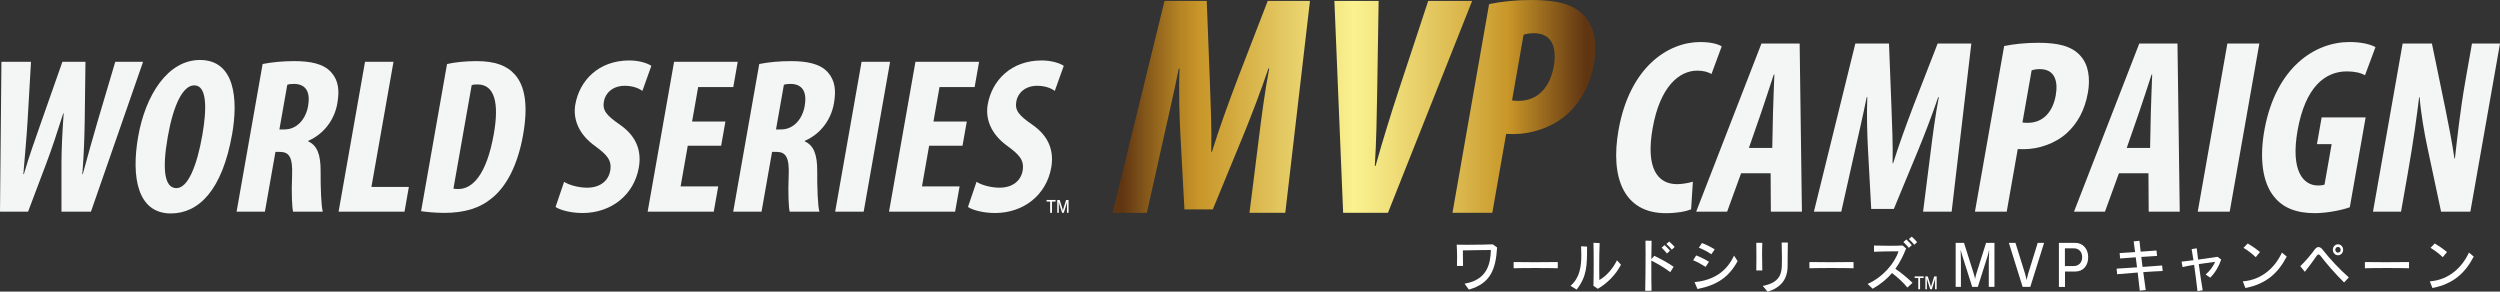 <?xml version="1.0" encoding="UTF-8"?>
<svg id="_レイヤー_2" data-name="レイヤー 2" xmlns="http://www.w3.org/2000/svg" xmlns:xlink="http://www.w3.org/1999/xlink" viewBox="0 0 1062.72 123.97">
  <rect x="0" y="0" width="1062.72" height="123.97" fill="#333333" stroke="none"/>
  <defs>
    <style>
      .cls-1 {
        fill: url(#_名称未設定グラデーション_9);
      }

      .cls-2 {
        fill: #fff;
      }

      .cls-3 {
        fill: #f4f5f5;
      }
    </style>
    <linearGradient id="_名称未設定グラデーション_9" data-name="名称未設定グラデーション 9" x1="472.94" y1="45.24" x2="678.19" y2="45.24" gradientUnits="userSpaceOnUse">
      <stop offset=".02" stop-color="#603512"/>
      <stop offset=".07" stop-color="#85581a"/>
      <stop offset=".14" stop-color="#b58424"/>
      <stop offset=".18" stop-color="#c89629"/>
      <stop offset=".5" stop-color="#faf290"/>
      <stop offset=".57" stop-color="#f1e17d"/>
      <stop offset=".72" stop-color="#dab74d"/>
      <stop offset=".82" stop-color="#c89628"/>
      <stop offset=".98" stop-color="#603512"/>
    </linearGradient>
  </defs>
  <g id="_メイン" data-name="メイン">
    <g>
      <g>
        <g>
          <g>
            <path class="cls-3" d="M0,89.98L.61,26.26h12.57l-1.47,25.38c-.43,7.3-1.17,14.61-1.78,22.38h.22c2.27-7.85,4.83-14.81,7.47-22.42l8.91-25.34h9.8l-.32,25.16c-.13,7.16-.32,14.23-1.02,22.6h.2c2.23-8.32,4.22-15.17,6.32-22.5l7.49-25.26h11.83l-22.17,63.72h-12.53v-20.85c.03-5.94.38-13.18.94-20.97h-.18c-2.46,7.72-4.75,14.81-7.12,21.05l-7.84,20.77H0Z"/>
            <path class="cls-3" d="M98.68,57c-4.24,24.03-14.28,33.73-26.07,33.73-14.07,0-16.94-15.28-13.86-32.76,3.07-17.41,12.48-32.47,26.25-32.47,14.99,0,16.25,16.9,13.68,31.5ZM71.32,58.12c-2.55,14.45-1.23,21.85,3.67,21.85s8.72-9.48,10.99-22.37c1.98-11.25,2.09-21.32-3.38-21.32-4.81,0-8.87,8.17-11.28,21.85Z"/>
            <path class="cls-3" d="M111.62,27.21c3.94-.8,8.81-1.23,13.42-1.23,6.61,0,12.4.99,15.75,4.74,3.15,3.53,3.56,7.78,2.6,13.25-1.2,6.82-5.54,12.91-12.39,15.91l-.03.19c3.91,1.75,5.35,5.75,5.32,12.63-.04,7.05.24,14.95.93,17.27h-12.63c-.47-1.76-.73-8.2-.43-15.25.34-7.92-1.24-10.16-5.26-10.16h-1.81l-4.48,25.41h-12.04l11.07-62.77ZM118.76,55.02h2.2c5.26,0,9.02-4.38,10-9.92.96-5.45-.47-9.29-5.84-9.44-1.08,0-2.28.09-3,.38l-3.35,18.98Z"/>
            <path class="cls-3" d="M155.15,26.26h12.12l-9.38,53.21h15.91l-1.85,10.51h-28.02l11.24-63.72Z"/>
            <path class="cls-3" d="M190.04,27.21c3.13-.72,7.69-1.23,12.5-1.23,7.83,0,12.96,1.89,16.28,5.67,4.45,4.92,5.72,13.35,3.54,25.68-2.28,12.91-7.12,22.04-13.39,27-4.96,4.12-11.45,6.16-20.1,6.16-3.83,0-7.57-.39-9.87-.72l11.03-62.56ZM192.75,80.15c.6.19,1.49.19,2.14.19,5.84,0,11.93-5.84,15.03-23.41,2.31-13.1.39-21.04-6.94-21.04-.86,0-1.68.04-2.47.3l-7.75,43.95Z"/>
            <path class="cls-3" d="M239.78,77.28c2.24,1.47,6.35,2.5,9.79,2.5,5.7,0,9.09-3.04,9.83-7.23.8-4.55-1.6-6.89-6.26-10.33-7.55-5.35-9.6-12.02-8.58-17.81,1.8-10.23,9.92-18.71,22.95-18.71,4.13,0,7.77,1.17,9.37,2.29l-3.81,10.65c-1.57-1.13-4.04-2.17-7.52-2.17-5.19,0-8.24,3.21-8.83,6.58-.67,3.82.85,5.84,6.8,9.96,7.35,5.08,9.21,11.53,8.04,18.21-2.06,11.71-11.8,19.33-23.93,19.33-5.02,0-9.62-1.29-11.47-2.56l3.64-10.71Z"/>
            <path class="cls-3" d="M306.53,61.96h-14.17l-3.04,17.27h15.99l-1.9,10.75h-28.1l11.24-63.72h27.05l-1.89,10.75h-14.93l-2.58,14.65h14.17l-1.82,10.3Z"/>
            <path class="cls-3" d="M322.72,27.21c3.94-.8,8.81-1.23,13.42-1.23,6.61,0,12.4.99,15.75,4.74,3.14,3.53,3.56,7.78,2.6,13.25-1.2,6.82-5.54,12.91-12.39,15.91l-.03.19c3.91,1.75,5.35,5.75,5.32,12.63-.04,7.05.24,14.95.93,17.27h-12.63c-.47-1.76-.73-8.2-.43-15.25.34-7.92-1.24-10.16-5.25-10.16h-1.81l-4.48,25.41h-12.04l11.07-62.77ZM329.86,55.02h2.2c5.26,0,9.02-4.38,10-9.92.96-5.45-.47-9.29-5.84-9.44-1.08,0-2.28.09-3,.38l-3.35,18.98Z"/>
            <path class="cls-3" d="M378.37,26.26l-11.23,63.72h-12.12l11.23-63.72h12.12Z"/>
            <path class="cls-3" d="M409.13,61.96h-14.17l-3.04,17.27h15.99l-1.9,10.75h-28.1l11.24-63.72h27.05l-1.89,10.75h-14.93l-2.58,14.65h14.17l-1.82,10.3Z"/>
            <path class="cls-3" d="M415.09,77.28c2.24,1.47,6.35,2.5,9.79,2.5,5.7,0,9.09-3.04,9.83-7.23.8-4.55-1.6-6.89-6.26-10.33-7.55-5.35-9.6-12.02-8.58-17.81,1.8-10.23,9.92-18.71,22.95-18.71,4.13,0,7.77,1.17,9.37,2.29l-3.81,10.65c-1.57-1.13-4.04-2.17-7.52-2.17-5.19,0-8.24,3.21-8.83,6.58-.67,3.82.85,5.84,6.8,9.96,7.35,5.08,9.21,11.53,8.04,18.21-2.06,11.71-11.8,19.33-23.93,19.33-5.02,0-9.62-1.29-11.47-2.56l3.64-10.71Z"/>
            <path class="cls-3" d="M718.89,88.94c-2.12.94-6.05,1.68-10.76,1.68-17.83,0-23.69-15.01-20.12-35.3,4.75-26.94,21.19-37.45,34.71-37.45,4.81,0,7.94.99,9.15,1.86l-4.33,11.72c-1.46-.76-3.08-1.42-6.06-1.42-7.73,0-15.86,6.84-18.97,24.52-3.01,17.06,2.16,23.73,10.39,23.73,2.27,0,4.97-.51,6.72-1.05l-.74,11.7Z"/>
            <path class="cls-3" d="M740.12,73.66l-5.94,16.32h-13.16l27.75-71.47h16.24l.96,71.47h-13.2l-.1-16.32h-12.55ZM753.37,62.88l.31-14.96c.1-4.34.43-11.52.58-16.25h-.25c-1.58,4.75-3.92,12.14-5.38,16.27l-5.19,14.94h9.93Z"/>
            <path class="cls-3" d="M820.64,64.99c.85-6.85,2.03-16,3.54-23.71h-.27c-2.6,7.66-6.01,16.46-8.3,22.02l-10.56,25.51h-9.62l-1.36-25.11c-.33-5.78-.61-14.67-.3-22.42h-.25c-1.58,7.8-3.66,16.81-5.26,23.89l-5.56,24.81h-11.63l17.61-71.47h14.31l1,25.86c.34,9.06.7,16.96.53,25.04h.23c2.46-7.94,5.43-15.99,8.86-25.04l10.06-25.86h14.32l-8.37,71.47h-12.14l3.16-24.99Z"/>
            <path class="cls-3" d="M851.94,19.57c4-.85,9.2-1.38,14.42-1.38,8.07,0,14.19,1.22,17.99,5.51,3.46,3.77,4.27,9.63,3.2,15.65-1.37,7.76-4.61,13.22-8.94,17.2-5.17,4.72-12.55,6.86-18.17,6.86-.92,0-1.81,0-2.72-.04l-4.69,26.62h-13.51l12.42-70.41ZM859.72,52.06c.69.13,1.39.15,2.23.15,6.83,0,10.74-4.99,11.92-11.67,1.1-6.22-.51-11.16-6.8-11.16-1.28,0-2.56.21-3.45.53l-3.9,22.14Z"/>
            <path class="cls-3" d="M900.73,73.66l-5.94,16.32h-13.16l27.75-71.47h16.24l.96,71.47h-13.2l-.1-16.32h-12.55ZM913.98,62.88l.31-14.96c.09-4.34.43-11.52.58-16.25h-.25c-1.58,4.75-3.92,12.14-5.38,16.27l-5.19,14.94h9.93Z"/>
            <path class="cls-3" d="M960.42,18.51l-12.6,71.47h-13.59l12.6-71.47h13.59Z"/>
            <path class="cls-3" d="M998.88,88.09c-3.19,1.21-9.79,2.52-14.86,2.52-7.99,0-13.64-2.3-17.39-7.06-4.94-6.03-6.27-16.56-3.94-28.88,4.92-26.02,21.27-36.81,36.09-36.81,5.3,0,9.03,1.08,11.01,2.16l-4.46,11.97c-1.82-1.04-4.34-1.64-7.7-1.64-9.2,0-17.68,6.53-20.96,25.12-3.03,17.17,2.39,23.38,8.69,23.38,1.23,0,2.16-.13,2.77-.39l3.03-17.2h-6.25l2-11.37h18.7l-6.73,38.18Z"/>
            <path class="cls-3" d="M1008.73,89.98l12.6-71.47h12.45l5.78,28.04c1.14,5.5,2.92,14.65,3.79,20.84h.21c.84-7.47,2.14-19.95,4.46-33.08l2.79-15.8h11.91l-12.6,71.47h-12.45l-5.78-27.19c-1.31-6.03-2.86-15.06-3.34-21.47h-.21c-.87,7.18-2.32,18.21-4.86,32.59l-2.83,16.07h-11.92Z"/>
          </g>
          <path class="cls-1" d="M535.1,58.98c1.07-8.63,2.55-20.16,4.43-29.87h-.34c-3.26,9.66-7.54,20.74-10.4,27.75l-13.24,32.15h-12.06l-1.71-31.64c-.41-7.29-.76-18.48-.38-28.25h-.31c-1.98,9.83-4.59,21.19-6.6,30.1l-6.97,31.27h-14.58L495.02.4h17.95l1.26,32.59c.42,11.42.88,21.37.66,31.55h.29c3.09-10,6.81-20.15,11.11-31.55L538.89.4h17.96l-10.49,90.07h-15.22l3.96-31.49ZM570.95,90.47l-3.72-90.07h18.81l-.62,38.89c-.18,9.69-.33,20.69-1,31.24h.31c3-10.69,6.34-21.47,9.66-31.61L607.11.4h18.68l-35.79,90.07h-19.05ZM633,1.74c5.02-1.07,11.53-1.74,18.08-1.74,10.12,0,17.79,1.53,22.55,6.94,4.33,4.75,5.35,12.13,4.01,19.73-1.71,9.77-5.78,16.66-11.2,21.68-6.48,5.95-15.73,8.64-22.78,8.64-1.15,0-2.28,0-3.41-.06l-5.88,33.54h-16.94l15.57-88.73ZM642.75,42.68c.86.16,1.74.19,2.8.19,8.57,0,13.47-6.29,14.95-14.7,1.38-7.84-.63-14.06-8.52-14.06-1.6,0-3.21.27-4.33.67l-4.89,27.9Z"/>
        </g>
        <g>
          <path class="cls-2" d="M446.41,90.47v-4.78h-1.52v-.69h3.81v.69h-1.52v4.78h-.77Z"/>
          <path class="cls-2" d="M453.55,90.47v-3.05c0-.38.03-1.09.05-1.48h-.03c-.03.19-.12.55-.16.68l-1.22,3.85h-.7l-1.22-3.83c-.05-.16-.14-.48-.19-.7h-.03c0,.39.03,1,.03,1.5v3.03h-.65v-5.46h1.03l1.2,3.82c.07.23.14.51.16.64h.02c.01-.13.08-.41.15-.64l1.2-3.82h1.04v5.46h-.7Z"/>
        </g>
      </g>
      <g>
        <g>
          <path class="cls-2" d="M622.57,120.58c9.65-1.61,11.01-8.4,11.19-14.31-2.26.05-8.52.05-11.91.17,0,1.9,0,3.7.07,6.6h-2.59c.04-1.1.07-2.26.07-3.41,0-2.04-.07-4.06-.18-5.62,1.33.02,2.86.05,4.44.05,3.95,0,8.28-.1,10.89-.19l1.85,1.32c-.56,9.38-2.84,15.31-12,17.91l-1.83-2.52Z"/>
          <path class="cls-2" d="M662.19,114.03c-1.99-.07-5.64-.1-9.31-.1s-7.37.02-9.45.1v-2.64c1.6.05,5.12.07,8.75.07,4.17,0,8.43-.02,10.01-.07v2.64Z"/>
          <path class="cls-2" d="M667.6,121.49c3.95-3.36,4.6-8.21,4.6-13.03,0-1.25-.04-2.52-.09-3.77l2.53.14c0,7.9,0,12.58-4.42,18.27l-2.62-1.61ZM677.35,121.47c.09-2.95.11-6.48.11-9.84,0-3.14-.02-6.14-.09-8.42l2.62.12c-.13,2.64-.18,6.77-.18,10.25,0,2.3.02,4.3.05,5.45,3.2-1.75,5.86-5.11,7.49-8.38l1.71,1.87c-2.26,4.3-5.71,7.82-9.86,10.25l-1.85-1.3Z"/>
          <path class="cls-2" d="M699.36,123.61c.09-3.94.16-10.34.16-15.6,0-2.18-.02-4.18-.04-5.71l2.59.05c-.04,1.99-.09,4.8-.11,7.85l1.26-1.46c2.53,1.2,5.93,3.05,8.21,4.66l-1.42,2.3c-2.5-1.92-5.28-3.55-8.05-4.92v3.24c0,3.53.02,7.06.09,9.58l-2.68.02ZM708.6,107.76c-.65-.82-1.47-1.73-2.25-2.47l1.22-1.1c.81.72,1.62,1.54,2.32,2.38l-1.29,1.2ZM710.66,106.13c-.63-.84-1.44-1.66-2.3-2.42l1.2-1.03c.83.72,1.62,1.51,2.32,2.3l-1.22,1.15Z"/>
          <path class="cls-2" d="M725.04,113.45c-1.56-1.01-3.68-2.21-5.3-2.81l1.29-2.06c1.74.67,3.86,1.7,5.43,2.69l-1.42,2.18ZM738.64,111c-3.7,6.72-8.52,10.13-17.05,11.86l-1.26-2.93c8.64-.84,13.85-4.94,16.78-11.26l1.53,2.33ZM727.46,108.08c-1.35-.98-3.58-2.14-5.3-2.78l1.33-1.99c1.8.67,3.92,1.75,5.41,2.69l-1.44,2.09Z"/>
          <path class="cls-2" d="M746.58,114.99c.05-1.61.05-3.82.05-6s0-4.34-.05-5.78l2.55.02c-.07,1.32-.09,3.17-.09,5.11,0,2.38.04,4.85.09,6.62l-2.55.02ZM749.31,121.54c6.61-1.25,7.96-4.58,8.1-8.16.04-1.18.07-2.3.07-3.48,0-1.97-.04-4.08-.11-6.79h2.62c-.11,4.08-.04,6.94-.11,10.3-.11,5.45-3,8.95-8.5,10.56l-2.05-2.42Z"/>
          <path class="cls-2" d="M787.92,114.03c-1.99-.07-5.64-.1-9.31-.1s-7.38.02-9.45.1v-2.64c1.6.05,5.12.07,8.75.07,4.17,0,8.43-.02,10.01-.07v2.64Z"/>
          <path class="cls-2" d="M810.81,122.24c-1.8-2.23-4.26-4.44-6.54-6.17-2.08,2.45-4.71,4.66-8.21,6.67l-2.17-2.04c6.54-2.88,11.55-8.86,13.15-13.87h-1.15c-2.8,0-6.56.07-9.27.19v-2.64c1.74.05,4.17.1,6.56.1,2.03,0,4.06-.02,5.62-.12l1.47,1.27c-1.24,3.12-2.66,6-4.56,8.64,2.32,1.58,4.89,3.67,7.28,5.95l-2.19,2.02ZM811.42,105.36c-.68-.84-1.49-1.73-2.3-2.47l1.24-1.1c.79.74,1.65,1.56,2.32,2.42l-1.26,1.15ZM813.72,104.04c-.65-.82-1.44-1.66-2.28-2.42l1.2-1.03c.81.72,1.62,1.51,2.3,2.33l-1.22,1.13Z"/>
          <path class="cls-2" d="M845.41,121.95v-10.44c0-1.3.11-3.74.16-5.09h-.09c-.09.65-.41,1.87-.54,2.33l-4.19,13.2h-2.39l-4.17-13.13c-.18-.55-.5-1.66-.65-2.4h-.09c.02,1.32.11,3.43.11,5.14v10.39h-2.23v-18.72h3.54l4.13,13.08c.25.79.5,1.75.54,2.18h.07c.04-.43.27-1.39.52-2.18l4.13-13.08h3.56v18.72h-2.39Z"/>
          <path class="cls-2" d="M859.8,121.95l-5.86-18.72h2.8l4.13,13.25c.25.91.54,2.16.61,2.45h.04c.09-.29.36-1.56.59-2.45l4.1-13.25h2.71l-5.86,18.72h-3.25Z"/>
          <path class="cls-2" d="M875.22,121.95v-18.72h6.9c3.25,0,5.55,2.52,5.55,6.1s-2.1,6.1-5.57,6.1h-4.29v6.53h-2.59ZM881.54,113.09c1.94,0,3.56-1.32,3.56-3.77s-1.56-3.77-3.61-3.77h-3.72v7.54h3.77Z"/>
          <path class="cls-2" d="M909.59,123.53c-.18-1.78-.52-4.61-.88-7.68-3.52.26-6.9.53-8.75.72l-.2-2.38c1.89-.1,5.19-.31,8.66-.55-.18-1.44-.36-2.88-.54-4.27-2.53.19-5.03.38-6.65.5l-.2-2.3c1.6-.07,3.99-.24,6.56-.41-.23-1.82-.43-3.46-.59-4.56l2.46-.24c.09,1.06.25,2.69.5,4.61,2.35-.14,5.07-.36,6.74-.48l.23,2.3c-1.49.07-3.88.22-6.7.43.16,1.37.34,2.81.54,4.25,3.31-.24,6.52-.46,8.32-.62l.23,2.35c-1.78.05-4.92.26-8.25.48.41,3,.79,5.81,1.04,7.61l-2.5.24Z"/>
          <path class="cls-2" d="M934.13,123.77c-.36-3.24-.9-7.37-1.44-11.19-1.96.31-3.77.65-4.92.94l-.41-2.3c1.4-.14,3.16-.36,5.05-.6-.27-1.73-.52-3.34-.77-4.73l2.17-.34c.16,1.34.36,2.98.59,4.8,3.07-.41,6.18-.86,8.28-1.18l1.53,1.18c-1.06,2.98-2.53,5.54-4.67,7.68l-1.94-1.34c1.74-1.46,3.38-3.65,3.99-5.4-1.78.24-4.35.6-6.92.98.5,3.74,1.11,7.9,1.67,11.11l-2.21.38Z"/>
          <path class="cls-2" d="M972.06,109.06c-3.74,7.1-8.64,11.59-17.57,13.37l-1.1-2.83c8.37-.62,13.87-6.22,16.62-12.24l2.05,1.7ZM958.89,109.32c-1.26-1.25-3.56-3.02-5.21-3.96l1.8-1.87c1.67.98,3.54,2.28,5.21,3.65l-1.8,2.18Z"/>
          <path class="cls-2" d="M996.44,120.08c-4.06-4.01-7.85-8.47-10.06-11.38-.27-.36-.54-.53-.81-.53-.25,0-.52.17-.77.55-1.08,1.66-3.43,4.82-5.03,6.82l-1.96-2.4c1.87-1.7,4.74-5.09,6.13-7.06.52-.72,1.06-1.06,1.62-1.06s1.17.36,1.69,1.03c3.25,4.15,7.49,8.62,11.21,11.88l-2.03,2.14ZM993.85,108.51c-1.22,0-2.19-1.03-2.19-2.33s.97-2.33,2.19-2.33,2.19,1.03,2.19,2.33-.97,2.33-2.19,2.33ZM993.85,104.98c-.7,0-1.13.55-1.13,1.2,0,.74.52,1.2,1.13,1.2.7,0,1.13-.55,1.13-1.2,0-.74-.52-1.2-1.13-1.2Z"/>
          <path class="cls-2" d="M1024.05,114.03c-1.98-.07-5.64-.1-9.31-.1s-7.38.02-9.45.1v-2.64c1.6.05,5.12.07,8.75.07,4.17,0,8.43-.02,10.01-.07v2.64Z"/>
          <path class="cls-2" d="M1051.56,109.06c-3.74,7.1-8.64,11.59-17.57,13.37l-1.1-2.83c8.37-.62,13.87-6.22,16.62-12.24l2.05,1.7ZM1038.39,109.32c-1.26-1.25-3.56-3.02-5.21-3.96l1.8-1.87c1.67.98,3.54,2.28,5.21,3.65l-1.8,2.18Z"/>
        </g>
        <g>
          <path class="cls-2" d="M815.43,122.96v-4.78h-1.52v-.69h3.81v.69h-1.52v4.78h-.77Z"/>
          <path class="cls-2" d="M822.57,122.96v-3.05c0-.38.03-1.09.05-1.48h-.03c-.03.19-.12.55-.16.68l-1.22,3.85h-.7l-1.22-3.83c-.05-.16-.14-.48-.19-.7h-.03c0,.39.03,1,.03,1.5v3.03h-.65v-5.46h1.03l1.2,3.82c.07.23.14.51.16.64h.02c.01-.13.08-.41.15-.64l1.2-3.82h1.04v5.46h-.7Z"/>
        </g>
      </g>
    </g>
  </g>
</svg>